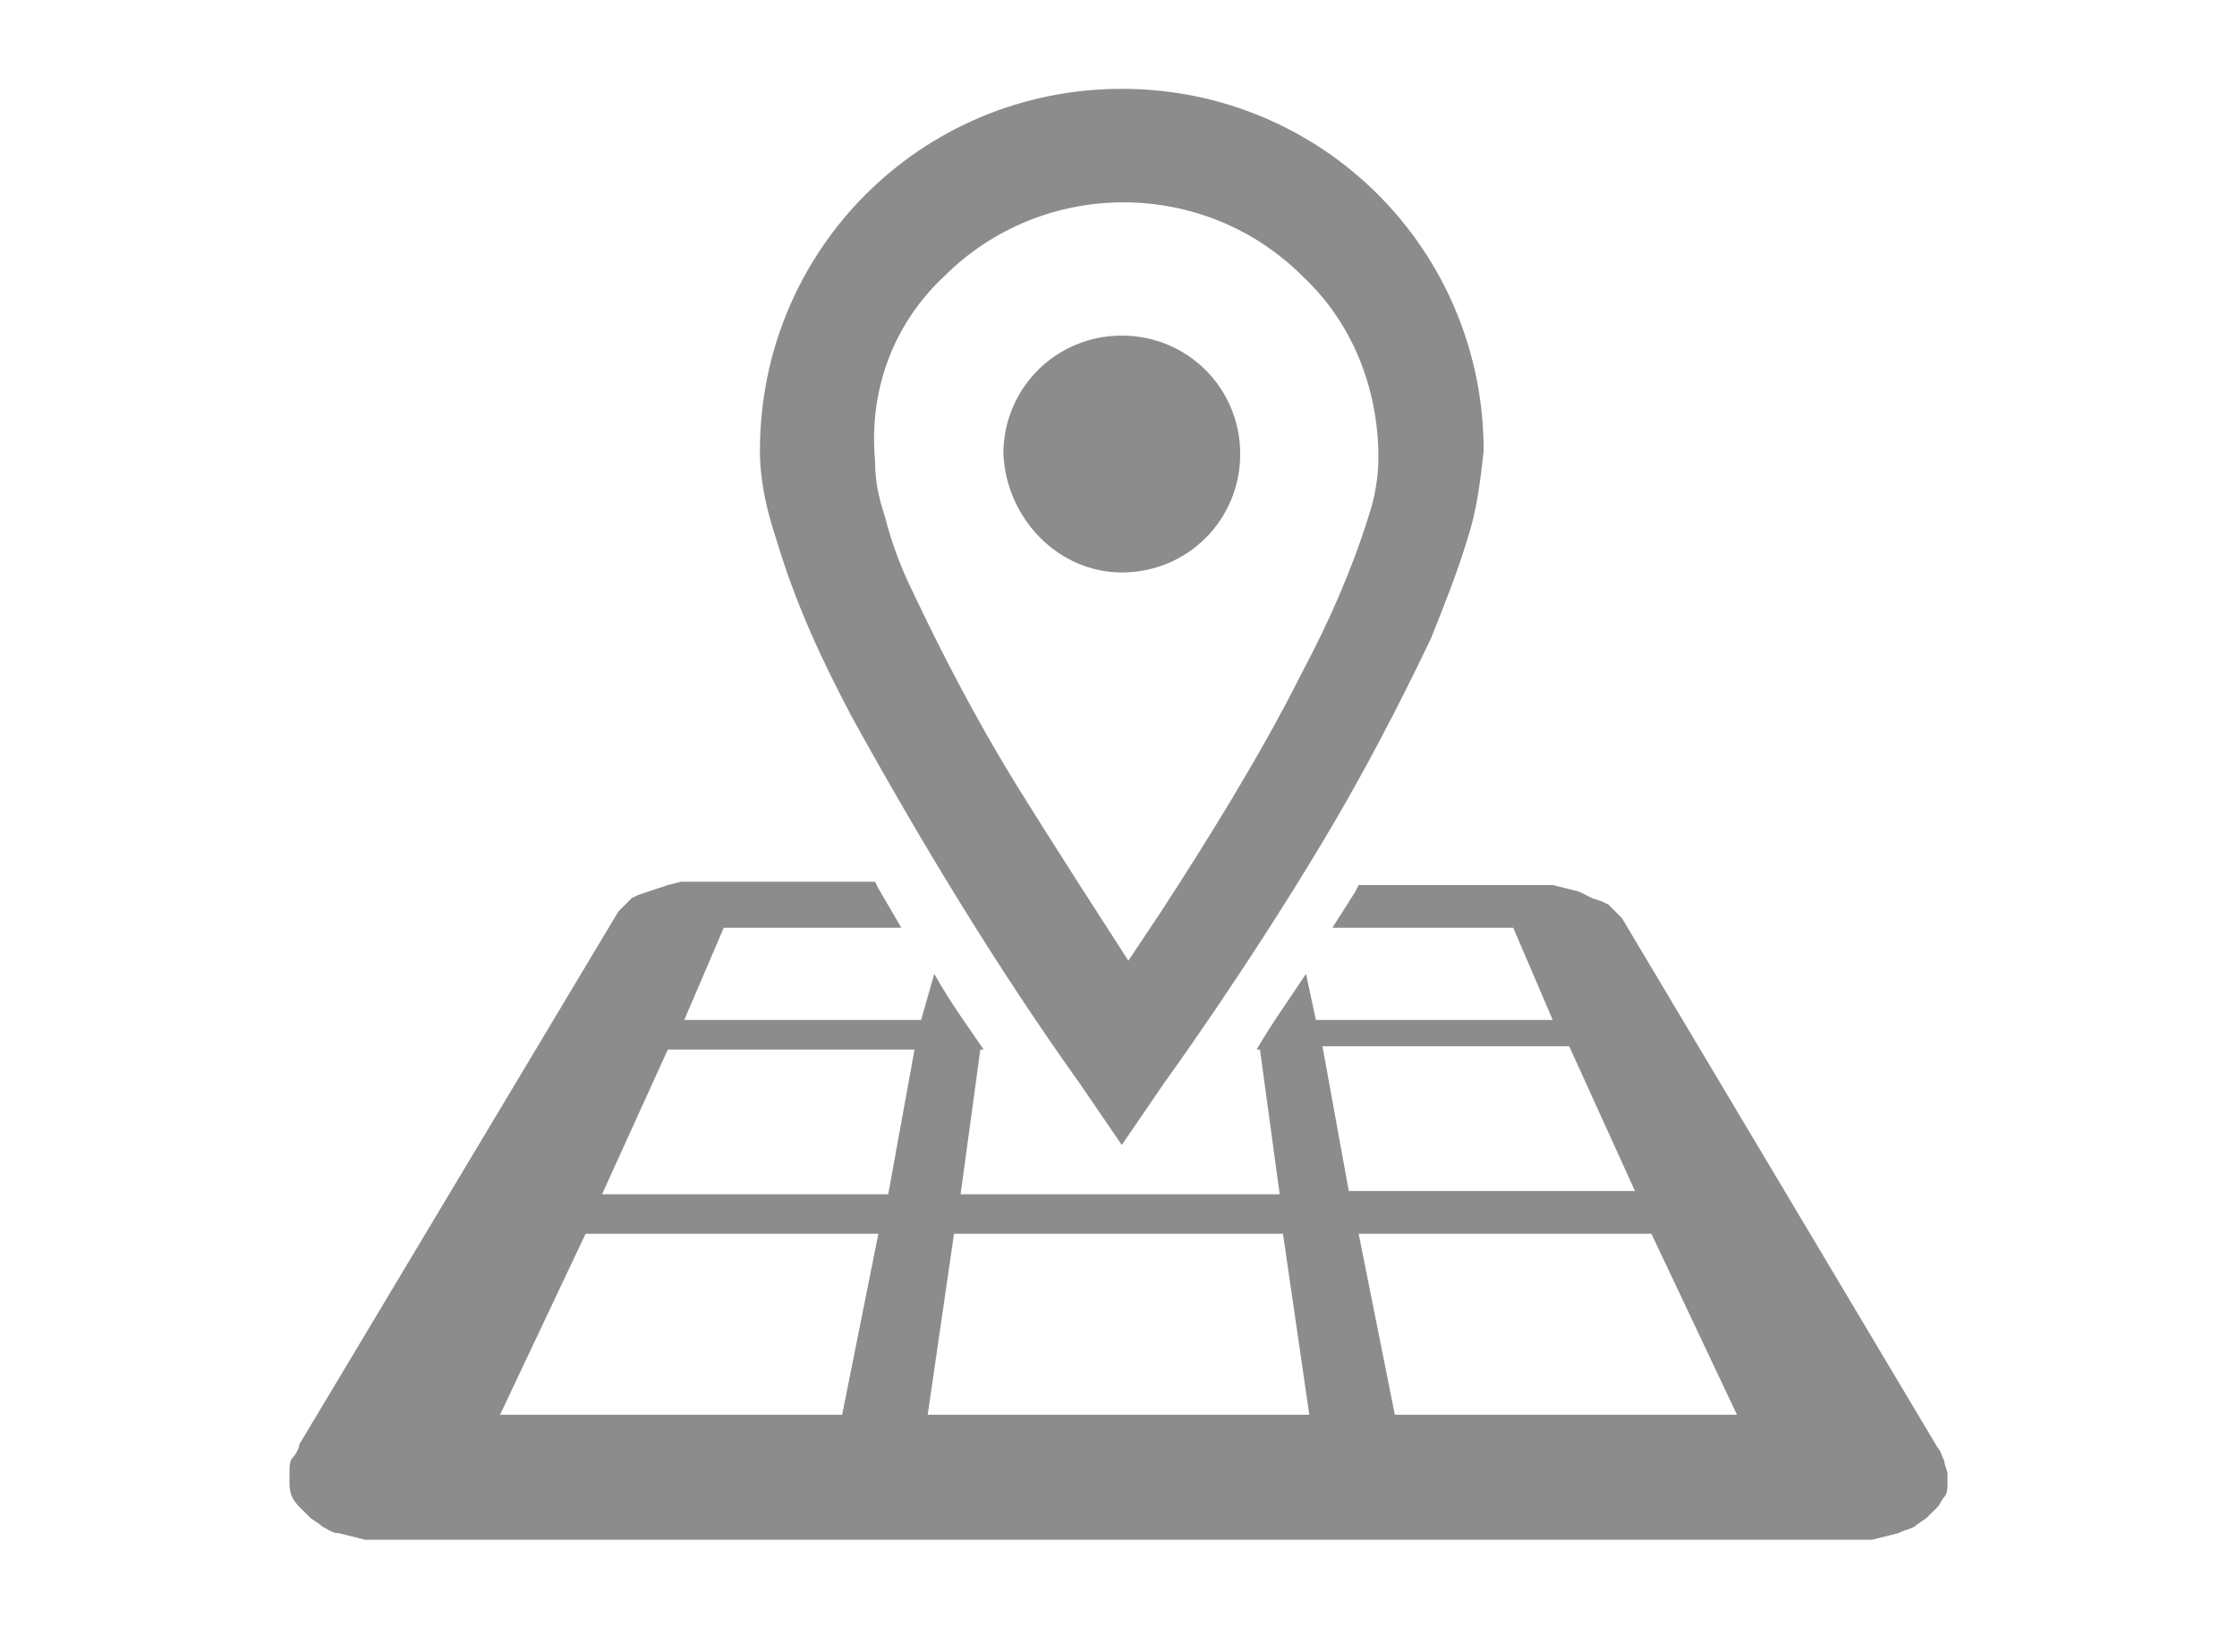 <?xml version="1.0" encoding="utf-8"?>
<!-- Generator: Adobe Illustrator 22.1.0, SVG Export Plug-In . SVG Version: 6.00 Build 0)  -->
<svg version="1.1" id="レイヤー_1" xmlns="http://www.w3.org/2000/svg" xmlns:xlink="http://www.w3.org/1999/xlink" x="0px"
	 y="0px" viewBox="0 0 68 50.2" style="enable-background:new 0 0 68 50.2;" xml:space="preserve">
<style type="text/css">
	.st0{fill:none;}
	.st1{fill:#8C8C8C;}
</style>
<title>ico_map_white</title>
<g id="レイヤー_2_1_">
	<g id="レイヤー_1-2">
		<path class="st0" d="M0,0h68v50.2H0V0z"/>
		<path class="st0" d="M0,0h68v50.2H0V0z"/>
		<path class="st1" d="M25.9,21.8c2.1,3.8,4.4,7.6,6.9,11.1l1.3,1.9l1.3-1.9c0,0,2.4-3.3,4.8-7.3c1.2-2,2.3-4.1,3.3-6.2
			c0.4-1,0.8-2,1.1-3c0.3-0.9,0.4-1.8,0.5-2.7c0-6.1-4.9-11-11-11s-11,4.9-11,11c0,0.9,0.2,1.8,0.5,2.7C24.2,18.4,25,20.1,25.9,21.8
			z M28.7,8.4c3-3,7.9-3,10.9,0c1.5,1.4,2.3,3.4,2.3,5.5c0,0.6-0.1,1.2-0.3,1.8c-0.5,1.6-1.2,3.2-2,4.7c-1.3,2.6-3,5.3-4.3,7.3
			l-1,1.5c-0.9-1.4-2.2-3.4-3.5-5.5c-1.1-1.8-2.1-3.7-3-5.6c-0.4-0.8-0.7-1.6-0.9-2.4c-0.2-0.6-0.3-1.1-0.3-1.7
			C26.4,11.8,27.2,9.8,28.7,8.4z"/>
		<path class="st1" d="M34.1,17.4c2,0,3.6-1.6,3.6-3.6s-1.6-3.6-3.6-3.6c-2,0-3.6,1.6-3.6,3.6c0,0,0,0,0,0
			C30.6,15.8,32.2,17.4,34.1,17.4z M59.2,44.8c0-0.1-0.1-0.3-0.1-0.4c-0.1-0.2-0.1-0.3-0.2-0.4l-9.6-16.1l-0.1-0.1l-0.1-0.1
			l-0.1-0.1l-0.1-0.1l-0.2-0.1l-0.3-0.1L48,27.1L47.6,27l-0.4-0.1l-0.4,0h-5.5l-0.1,0.2l-0.7,1.1H46l1.2,2.8H40l-0.3-1.4
			c-0.6,0.9-1.1,1.6-1.5,2.3h0.1l0.6,4.4h-9.7l0.6-4.4h0.1c-0.4-0.6-1-1.4-1.5-2.3L28,31h-7.2l1.2-2.8h5.4L26.7,27l-0.1-0.2h-5.5
			l-0.4,0l-0.4,0.1L20,27l-0.3,0.1l-0.3,0.1l-0.2,0.1l-0.1,0.1l-0.1,0.1l-0.1,0.1l-0.1,0.1L9.1,43.9C9.1,44,9,44.2,8.9,44.3
			c-0.1,0.1-0.1,0.3-0.1,0.4c0,0.1,0,0.3,0,0.4c0,0.3,0.1,0.5,0.3,0.7c0.1,0.1,0.2,0.2,0.3,0.3c0.1,0.1,0.3,0.2,0.4,0.3
			c0.2,0.1,0.3,0.2,0.5,0.2l0.4,0.1l0.4,0.1l0.4,0l0.5,0h44.5l0.4,0l0.4-0.1l0.4-0.1c0.2-0.1,0.3-0.1,0.5-0.2
			c0.1-0.1,0.3-0.2,0.4-0.3c0.1-0.1,0.2-0.2,0.3-0.3c0.1-0.1,0.1-0.2,0.2-0.3c0.1-0.1,0.1-0.3,0.1-0.4
			C59.2,45.1,59.2,44.9,59.2,44.8z M25.6,43H15.2l2.6-5.5h8.9L25.6,43z M27,36.3h-8.7l2-4.4h7.5L27,36.3z M34,43h-5.8l0.8-5.5h10
			l0.8,5.5H34z M40.2,31.8h7.5l2,4.4H41L40.2,31.8z M42.4,43l-1.1-5.5h8.9l2.6,5.5H42.4z"/>
	</g>
</g>
</svg>
